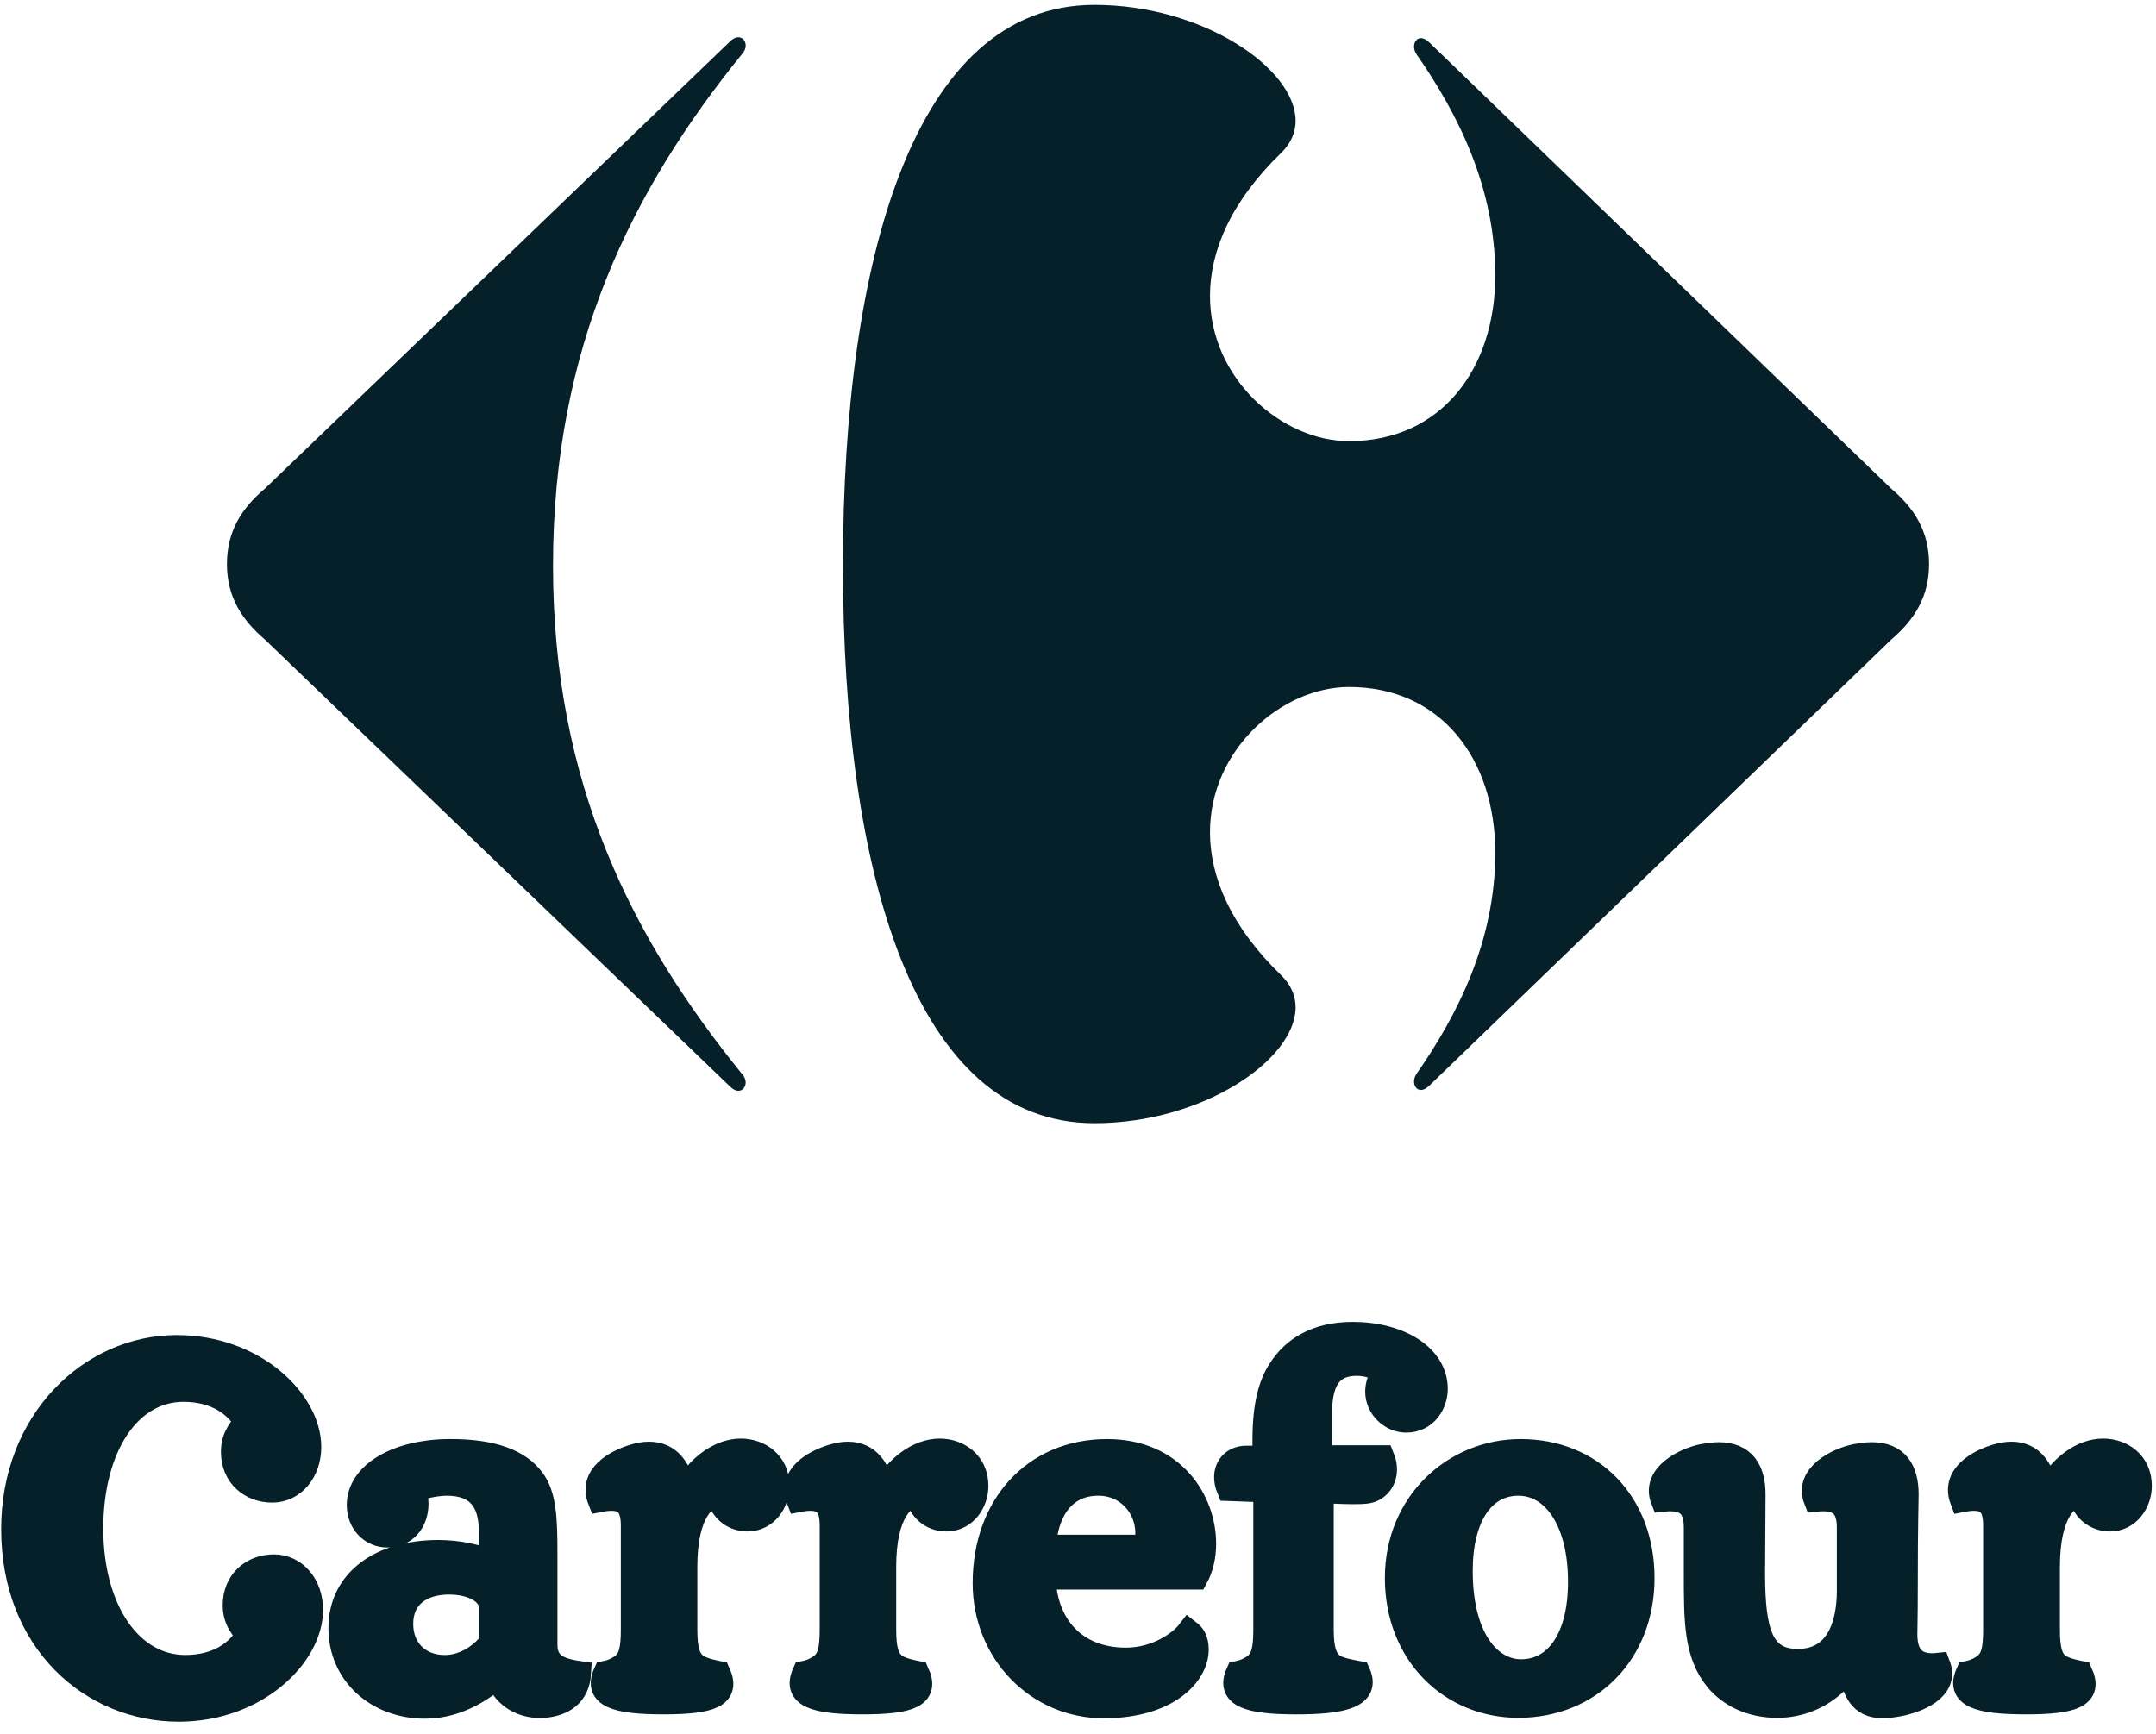 <svg xmlns="http://www.w3.org/2000/svg" width="133" height="107" viewBox="0 0 133 107" fill="none"><path d="M27.688 97.64C25.99 97.64 24.75 98.515 24.75 100.191C24.75 101.76 25.828 102.854 27.445 102.854C28.524 102.854 29.603 102.241 30.276 101.364V99.129C30.276 98.384 29.332 97.64 27.688 97.64ZM64.384 97.33C64.465 100.271 66.299 102.399 69.453 102.399C71.369 102.399 72.825 101.338 73.336 100.671C73.579 100.858 73.823 101.138 73.823 101.787C73.823 103.251 72.096 105.275 68.079 105.275C64.035 105.275 60.743 101.977 60.743 97.667C60.743 92.921 63.791 89.529 68.295 89.529C72.39 89.529 74.28 92.613 74.28 95.24C74.28 96.014 74.118 96.731 73.793 97.33H64.384ZM70.102 95.429C70.749 95.429 70.776 95.041 70.776 94.523C70.749 92.975 69.56 91.542 67.755 91.542C65.41 91.542 64.492 93.553 64.412 95.429H70.102ZM108.144 97.052C108.144 100.646 108.632 102.478 110.899 102.478C113.374 102.478 114.052 100.217 114.052 98.162V94.241C114.052 92.894 113.428 92.372 112.001 92.529C111.409 91.015 113.374 90.052 114.484 89.83C114.831 89.776 115.156 89.721 115.456 89.721C117.017 89.721 117.617 90.717 117.617 92.206C117.617 92.753 117.565 93.75 117.565 97.876C117.565 99.621 117.537 100.541 117.537 100.83C117.537 102.188 118.152 102.88 119.577 102.722C120.162 104.239 118.208 104.958 117.093 105.169C116.752 105.221 116.441 105.275 116.184 105.275C114.702 105.275 114.401 104.291 114.102 102.881C113.893 103.146 113.7 103.362 113.297 103.759C112.326 104.689 111.06 105.249 109.629 105.249C108.064 105.249 106.743 104.634 105.907 103.627C104.613 102.057 104.613 100.034 104.613 97.08V94.243C104.613 92.896 103.992 92.373 102.564 92.53C101.971 91.016 103.941 90.053 105.046 89.831C105.396 89.777 105.718 89.722 106.016 89.722C107.578 89.722 108.172 90.718 108.172 92.207L108.144 97.052ZM101.325 97.36C101.325 92.697 98.17 89.528 93.801 89.528C89.758 89.528 86.171 92.697 86.171 97.36C86.171 102.082 89.54 105.247 93.667 105.247C98.034 105.247 101.325 102.03 101.325 97.36ZM33.647 101.469C33.647 102.659 34.401 103.038 35.723 103.225C35.642 104.606 34.697 105.141 33.593 105.247C32.352 105.354 31.139 104.766 30.654 103.441C30.086 103.968 28.415 105.3 26.231 105.3C23.239 105.3 21 103.25 21 100.457C21 97.505 23.508 95.756 27.04 95.756C28.255 95.756 29.52 96.014 30.275 96.415V94.438C30.275 92.667 29.52 91.542 27.553 91.542C27.148 91.542 26.259 91.652 25.557 91.924C25.638 92.205 25.693 92.504 25.693 92.779C25.693 93.86 25.019 94.737 23.887 94.737C22.888 94.737 22.132 93.914 22.132 92.863C22.132 90.933 24.506 89.527 27.796 89.527C30.412 89.527 32.004 90.161 32.84 91.262C33.593 92.231 33.647 93.721 33.647 95.871V101.469ZM97.469 97.587C97.469 101.17 95.958 103.117 93.829 103.117C91.941 103.117 90.108 101.171 90.108 96.922C90.108 93.611 91.456 91.543 93.667 91.543C95.85 91.542 97.469 93.834 97.469 97.587ZM44.324 92.148C44.405 93.089 45.187 93.748 46.103 93.748C47.263 93.748 47.964 92.696 47.964 91.678C47.964 90.243 46.831 89.499 45.698 89.499C44.405 89.499 43.029 90.494 42.248 91.98L42.194 92.007C41.952 90.687 41.331 89.691 40.036 89.691C39.739 89.691 39.416 89.747 39.066 89.856C37.987 90.187 36.396 91.04 36.991 92.555C38.501 92.258 39.039 92.778 39.039 94.125V100.538C39.039 101.812 38.878 102.345 38.446 102.719C38.041 103.036 37.611 103.167 37.341 103.221C36.721 104.603 37.934 105.033 40.927 105.033C43.92 105.033 44.945 104.604 44.325 103.221C44.055 103.166 43.3 103.035 42.896 102.719C42.464 102.345 42.276 101.812 42.276 100.538V96.67C42.275 93.221 43.515 92.314 44.324 92.148ZM81.426 89.912H85.282C85.74 91.041 85.12 91.951 84.257 92.035C83.987 92.064 83.691 92.064 83.422 92.064C82.719 92.064 82.019 92.007 81.534 92.007V100.539C81.534 101.813 81.749 102.346 82.181 102.72C82.586 103.037 83.53 103.168 83.8 103.222C84.42 104.604 82.963 105.034 79.971 105.034C76.978 105.034 75.738 104.605 76.357 103.222C76.626 103.167 77.059 103.036 77.463 102.72C77.894 102.346 78.055 101.813 78.055 100.539V91.95L75.791 91.868C75.332 90.741 75.952 89.939 76.868 89.939H78.003V88.836C78.003 86.602 78.406 85.36 78.946 84.533C79.781 83.209 81.21 82.3 83.447 82.3C86.279 82.3 88.57 83.651 88.57 85.691C88.57 86.574 87.977 87.649 86.737 87.649C85.822 87.649 84.958 86.849 84.958 85.858C84.958 85.442 85.12 85.001 85.335 84.727C85.013 84.341 84.338 84.147 83.691 84.147C81.829 84.147 81.426 85.553 81.426 87.318V89.912ZM56.592 92.148C56.673 93.089 57.456 93.748 58.372 93.748C59.532 93.748 60.232 92.696 60.232 91.678C60.232 90.243 59.1 89.499 57.968 89.499C56.673 89.499 55.298 90.494 54.518 91.98L54.462 92.007C54.221 90.687 53.6 89.691 52.306 89.691C52.01 89.691 51.686 89.747 51.336 89.856C50.256 90.187 48.665 91.04 49.259 92.555C50.769 92.258 51.307 92.778 51.307 94.125V100.538C51.307 101.812 51.147 102.345 50.715 102.719C50.31 103.036 49.88 103.167 49.611 103.221C48.99 104.603 50.205 105.033 53.196 105.033C56.188 105.033 57.214 104.604 56.593 103.221C56.324 103.166 55.57 103.035 55.164 102.719C54.733 102.345 54.544 101.812 54.544 100.538V96.67C54.543 93.221 55.783 92.314 56.592 92.148ZM128.356 92.148C128.446 93.089 129.235 93.748 130.155 93.748C131.299 93.748 132 92.696 132 91.678C132 90.243 130.884 89.499 129.736 89.499C128.446 89.499 127.086 90.494 126.307 91.98L126.228 92.007C125.992 90.687 125.366 89.691 124.095 89.691C123.779 89.691 123.472 89.747 123.102 89.856C122.039 90.187 120.453 91.04 121.031 92.555C122.546 92.258 123.077 92.778 123.077 94.125V100.538C123.077 101.812 122.922 102.345 122.476 102.719C122.089 103.036 121.645 103.167 121.387 103.221C120.761 104.603 121.986 105.033 124.977 105.033C127.969 105.033 128.981 104.604 128.355 103.221C128.098 103.166 127.344 103.035 126.924 102.719C126.513 102.345 126.332 101.812 126.332 100.538V96.67C126.333 93.221 127.551 92.314 128.356 92.148Z" fill="#052029"></path><path d="M27.688 97.64C25.99 97.64 24.75 98.515 24.75 100.191C24.75 101.76 25.828 102.854 27.445 102.854C28.524 102.854 29.603 102.241 30.276 101.364V99.129C30.276 98.384 29.332 97.64 27.688 97.64ZM64.384 97.33C64.465 100.271 66.299 102.399 69.453 102.399C71.369 102.399 72.825 101.338 73.336 100.671C73.579 100.858 73.823 101.138 73.823 101.787C73.823 103.251 72.096 105.275 68.079 105.275C64.035 105.275 60.743 101.977 60.743 97.667C60.743 92.921 63.791 89.529 68.295 89.529C72.39 89.529 74.28 92.613 74.28 95.24C74.28 96.014 74.118 96.731 73.793 97.33H64.384ZM70.102 95.429C70.749 95.429 70.776 95.041 70.776 94.523C70.749 92.975 69.56 91.542 67.755 91.542C65.41 91.542 64.492 93.553 64.412 95.429H70.102ZM108.144 97.052C108.144 100.646 108.632 102.478 110.899 102.478C113.374 102.478 114.052 100.217 114.052 98.162V94.241C114.052 92.894 113.428 92.372 112.001 92.529C111.409 91.015 113.374 90.052 114.485 89.83C114.831 89.776 115.156 89.721 115.456 89.721C117.017 89.721 117.617 90.717 117.617 92.206C117.617 92.753 117.565 93.75 117.565 97.876C117.565 99.621 117.537 100.541 117.537 100.83C117.537 102.188 118.152 102.88 119.577 102.722C120.162 104.239 118.208 104.958 117.093 105.169C116.752 105.221 116.441 105.275 116.184 105.275C114.702 105.275 114.401 104.291 114.102 102.881C113.893 103.146 113.7 103.362 113.297 103.759C112.326 104.689 111.06 105.249 109.629 105.249C108.064 105.249 106.743 104.634 105.907 103.627C104.613 102.057 104.613 100.034 104.613 97.08V94.243C104.613 92.896 103.992 92.373 102.565 92.53C101.971 91.016 103.941 90.053 105.046 89.831C105.396 89.777 105.718 89.722 106.016 89.722C107.578 89.722 108.172 90.718 108.172 92.207L108.144 97.052ZM101.325 97.36C101.325 92.697 98.17 89.528 93.801 89.528C89.758 89.528 86.171 92.697 86.171 97.36C86.171 102.082 89.54 105.247 93.667 105.247C98.034 105.247 101.325 102.03 101.325 97.36ZM33.647 101.469C33.647 102.659 34.401 103.038 35.723 103.225C35.642 104.606 34.697 105.141 33.593 105.247C32.352 105.354 31.139 104.766 30.654 103.441C30.086 103.968 28.415 105.3 26.231 105.3C23.239 105.3 21 103.25 21 100.457C21 97.505 23.509 95.756 27.04 95.756C28.255 95.756 29.52 96.014 30.275 96.415V94.438C30.275 92.667 29.52 91.542 27.553 91.542C27.148 91.542 26.259 91.652 25.557 91.924C25.638 92.205 25.693 92.504 25.693 92.779C25.693 93.86 25.019 94.737 23.887 94.737C22.888 94.737 22.132 93.914 22.132 92.863C22.132 90.933 24.506 89.527 27.796 89.527C30.412 89.527 32.004 90.161 32.84 91.262C33.593 92.231 33.647 93.721 33.647 95.871V101.469ZM97.469 97.587C97.469 101.17 95.958 103.117 93.829 103.117C91.941 103.117 90.108 101.171 90.108 96.922C90.108 93.611 91.456 91.543 93.667 91.543C95.85 91.542 97.469 93.834 97.469 97.587ZM44.324 92.148C44.405 93.089 45.187 93.748 46.103 93.748C47.263 93.748 47.964 92.696 47.964 91.678C47.964 90.243 46.831 89.499 45.698 89.499C44.405 89.499 43.029 90.494 42.248 91.98L42.194 92.007C41.952 90.687 41.331 89.691 40.036 89.691C39.739 89.691 39.416 89.747 39.066 89.856C37.987 90.187 36.396 91.04 36.991 92.555C38.501 92.258 39.039 92.778 39.039 94.125V100.538C39.039 101.812 38.878 102.345 38.446 102.719C38.041 103.036 37.611 103.167 37.341 103.221C36.721 104.603 37.934 105.033 40.927 105.033C43.92 105.033 44.945 104.604 44.325 103.221C44.055 103.166 43.3 103.035 42.896 102.719C42.464 102.345 42.276 101.812 42.276 100.538V96.67C42.275 93.221 43.515 92.314 44.324 92.148ZM81.426 89.912H85.282C85.74 91.041 85.12 91.951 84.257 92.035C83.987 92.064 83.691 92.064 83.422 92.064C82.719 92.064 82.019 92.007 81.534 92.007V100.539C81.534 101.813 81.749 102.346 82.181 102.72C82.586 103.037 83.53 103.168 83.8 103.222C84.42 104.604 82.963 105.034 79.971 105.034C76.978 105.034 75.738 104.605 76.357 103.222C76.626 103.167 77.059 103.036 77.463 102.72C77.894 102.346 78.055 101.813 78.055 100.539V91.95L75.791 91.868C75.332 90.741 75.952 89.939 76.868 89.939H78.003V88.836C78.003 86.602 78.406 85.36 78.946 84.533C79.781 83.209 81.21 82.3 83.447 82.3C86.279 82.3 88.57 83.651 88.57 85.691C88.57 86.574 87.977 87.649 86.737 87.649C85.822 87.649 84.958 86.849 84.958 85.858C84.958 85.442 85.12 85.001 85.335 84.727C85.013 84.341 84.338 84.147 83.691 84.147C81.829 84.147 81.426 85.553 81.426 87.318V89.912ZM56.592 92.148C56.673 93.089 57.456 93.748 58.372 93.748C59.532 93.748 60.232 92.696 60.232 91.678C60.232 90.243 59.1 89.499 57.968 89.499C56.673 89.499 55.298 90.494 54.518 91.98L54.462 92.007C54.221 90.687 53.6 89.691 52.306 89.691C52.01 89.691 51.686 89.747 51.336 89.856C50.256 90.187 48.665 91.04 49.259 92.555C50.769 92.258 51.307 92.778 51.307 94.125V100.538C51.307 101.812 51.147 102.345 50.715 102.719C50.31 103.036 49.88 103.167 49.611 103.221C48.99 104.603 50.205 105.033 53.196 105.033C56.188 105.033 57.214 104.604 56.593 103.221C56.324 103.166 55.57 103.035 55.164 102.719C54.733 102.345 54.544 101.812 54.544 100.538V96.67C54.543 93.221 55.783 92.314 56.592 92.148ZM128.356 92.148C128.446 93.089 129.235 93.748 130.155 93.748C131.299 93.748 132 92.696 132 91.678C132 90.243 130.884 89.499 129.736 89.499C128.446 89.499 127.086 90.494 126.307 91.98L126.228 92.007C125.992 90.687 125.366 89.691 124.095 89.691C123.779 89.691 123.472 89.747 123.102 89.856C122.039 90.187 120.453 91.04 121.031 92.555C122.546 92.258 123.077 92.778 123.077 94.125V100.538C123.077 101.812 122.922 102.345 122.476 102.719C122.089 103.036 121.645 103.167 121.387 103.221C120.761 104.603 121.986 105.033 124.977 105.033C127.969 105.033 128.981 104.604 128.355 103.221C128.098 103.166 127.344 103.035 126.924 102.719C126.513 102.345 126.332 101.812 126.332 100.538V96.67C126.333 93.221 127.551 92.314 128.356 92.148Z" stroke="#052029" stroke-width="1.482"></path><path d="M1 94.343C1 101.224 5.802 105.3 11.021 105.3C15.715 105.3 19 102.04 19 99.327C19 97.882 18.09 96.831 16.902 96.831C15.687 96.831 14.666 97.645 14.666 99.043C14.666 99.936 15.162 100.436 15.522 100.829C14.886 102.041 13.533 103.039 11.434 103.039C7.956 103.039 5.444 99.461 5.444 94.315C5.444 89.163 7.845 85.563 11.325 85.563C13.424 85.563 14.776 86.572 15.412 87.773C15.052 88.181 14.556 88.672 14.556 89.572C14.556 90.963 15.578 91.78 16.793 91.78C17.98 91.78 18.89 90.72 18.89 89.272C18.89 86.571 15.605 83.3 10.911 83.3C5.691 83.299 1 87.772 1 94.343Z" fill="#052029"></path><path d="M1 94.343C1 101.224 5.802 105.3 11.021 105.3C15.715 105.3 19 102.04 19 99.327C19 97.882 18.09 96.831 16.902 96.831C15.687 96.831 14.666 97.645 14.666 99.043C14.666 99.936 15.162 100.436 15.522 100.829C14.886 102.041 13.533 103.039 11.434 103.039C7.956 103.039 5.444 99.461 5.444 94.315C5.444 89.163 7.845 85.563 11.325 85.563C13.424 85.563 14.776 86.572 15.412 87.773C15.052 88.181 14.556 88.672 14.556 89.572C14.556 90.963 15.578 91.78 16.793 91.78C17.98 91.78 18.89 90.72 18.89 89.272C18.89 86.571 15.605 83.3 10.911 83.3C5.691 83.299 1 87.772 1 94.343Z" stroke="#052029" stroke-width="1.855"></path><path d="M45.035 2.557L16.348 30.139C14.915 31.348 14 32.768 14 34.8C14 36.822 14.916 38.247 16.348 39.465L45.035 67.038C45.219 67.225 45.398 67.3 45.549 67.3C45.821 67.3 46.008 67.055 46 66.766C45.991 66.596 45.917 66.401 45.748 66.232C39.014 57.917 34.114 48.381 34.114 34.9C34.114 21.41 39.014 11.687 45.748 3.366C45.917 3.199 45.991 3.007 46 2.833C46.009 2.538 45.821 2.3 45.549 2.3C45.398 2.297 45.219 2.371 45.035 2.557Z" fill="#052029"></path><path d="M67.509 0.3C56.357 0.3 52 16.086 52 34.902C52 53.724 56.357 69.3 67.509 69.3C74.201 69.3 79.905 65.385 79.924 62.168C79.927 61.464 79.655 60.789 79.063 60.2C75.891 57.139 74.651 54.079 74.642 51.379C74.621 46.225 79.097 42.386 83.223 42.386C88.896 42.386 92.241 46.84 92.241 52.607C92.241 58.072 89.91 62.624 87.374 66.269C87.274 66.418 87.229 66.585 87.229 66.731C87.231 67.016 87.4 67.251 87.652 67.251C87.805 67.251 87.985 67.17 88.181 66.973L116.669 39.459C118.092 38.244 119 36.821 119 34.803C119 32.777 118.091 31.359 116.669 30.152L88.181 2.629C87.986 2.434 87.806 2.352 87.652 2.352C87.398 2.352 87.231 2.589 87.229 2.875C87.229 3.022 87.274 3.187 87.374 3.338C89.909 6.978 92.241 11.535 92.241 16.996C92.241 22.759 88.896 27.217 83.223 27.217C79.097 27.217 74.621 23.381 74.642 18.226C74.651 15.526 75.891 12.463 79.063 9.405C79.655 8.813 79.927 8.145 79.924 7.439C79.905 4.217 74.201 0.3 67.509 0.3Z" fill="#052029"></path></svg>